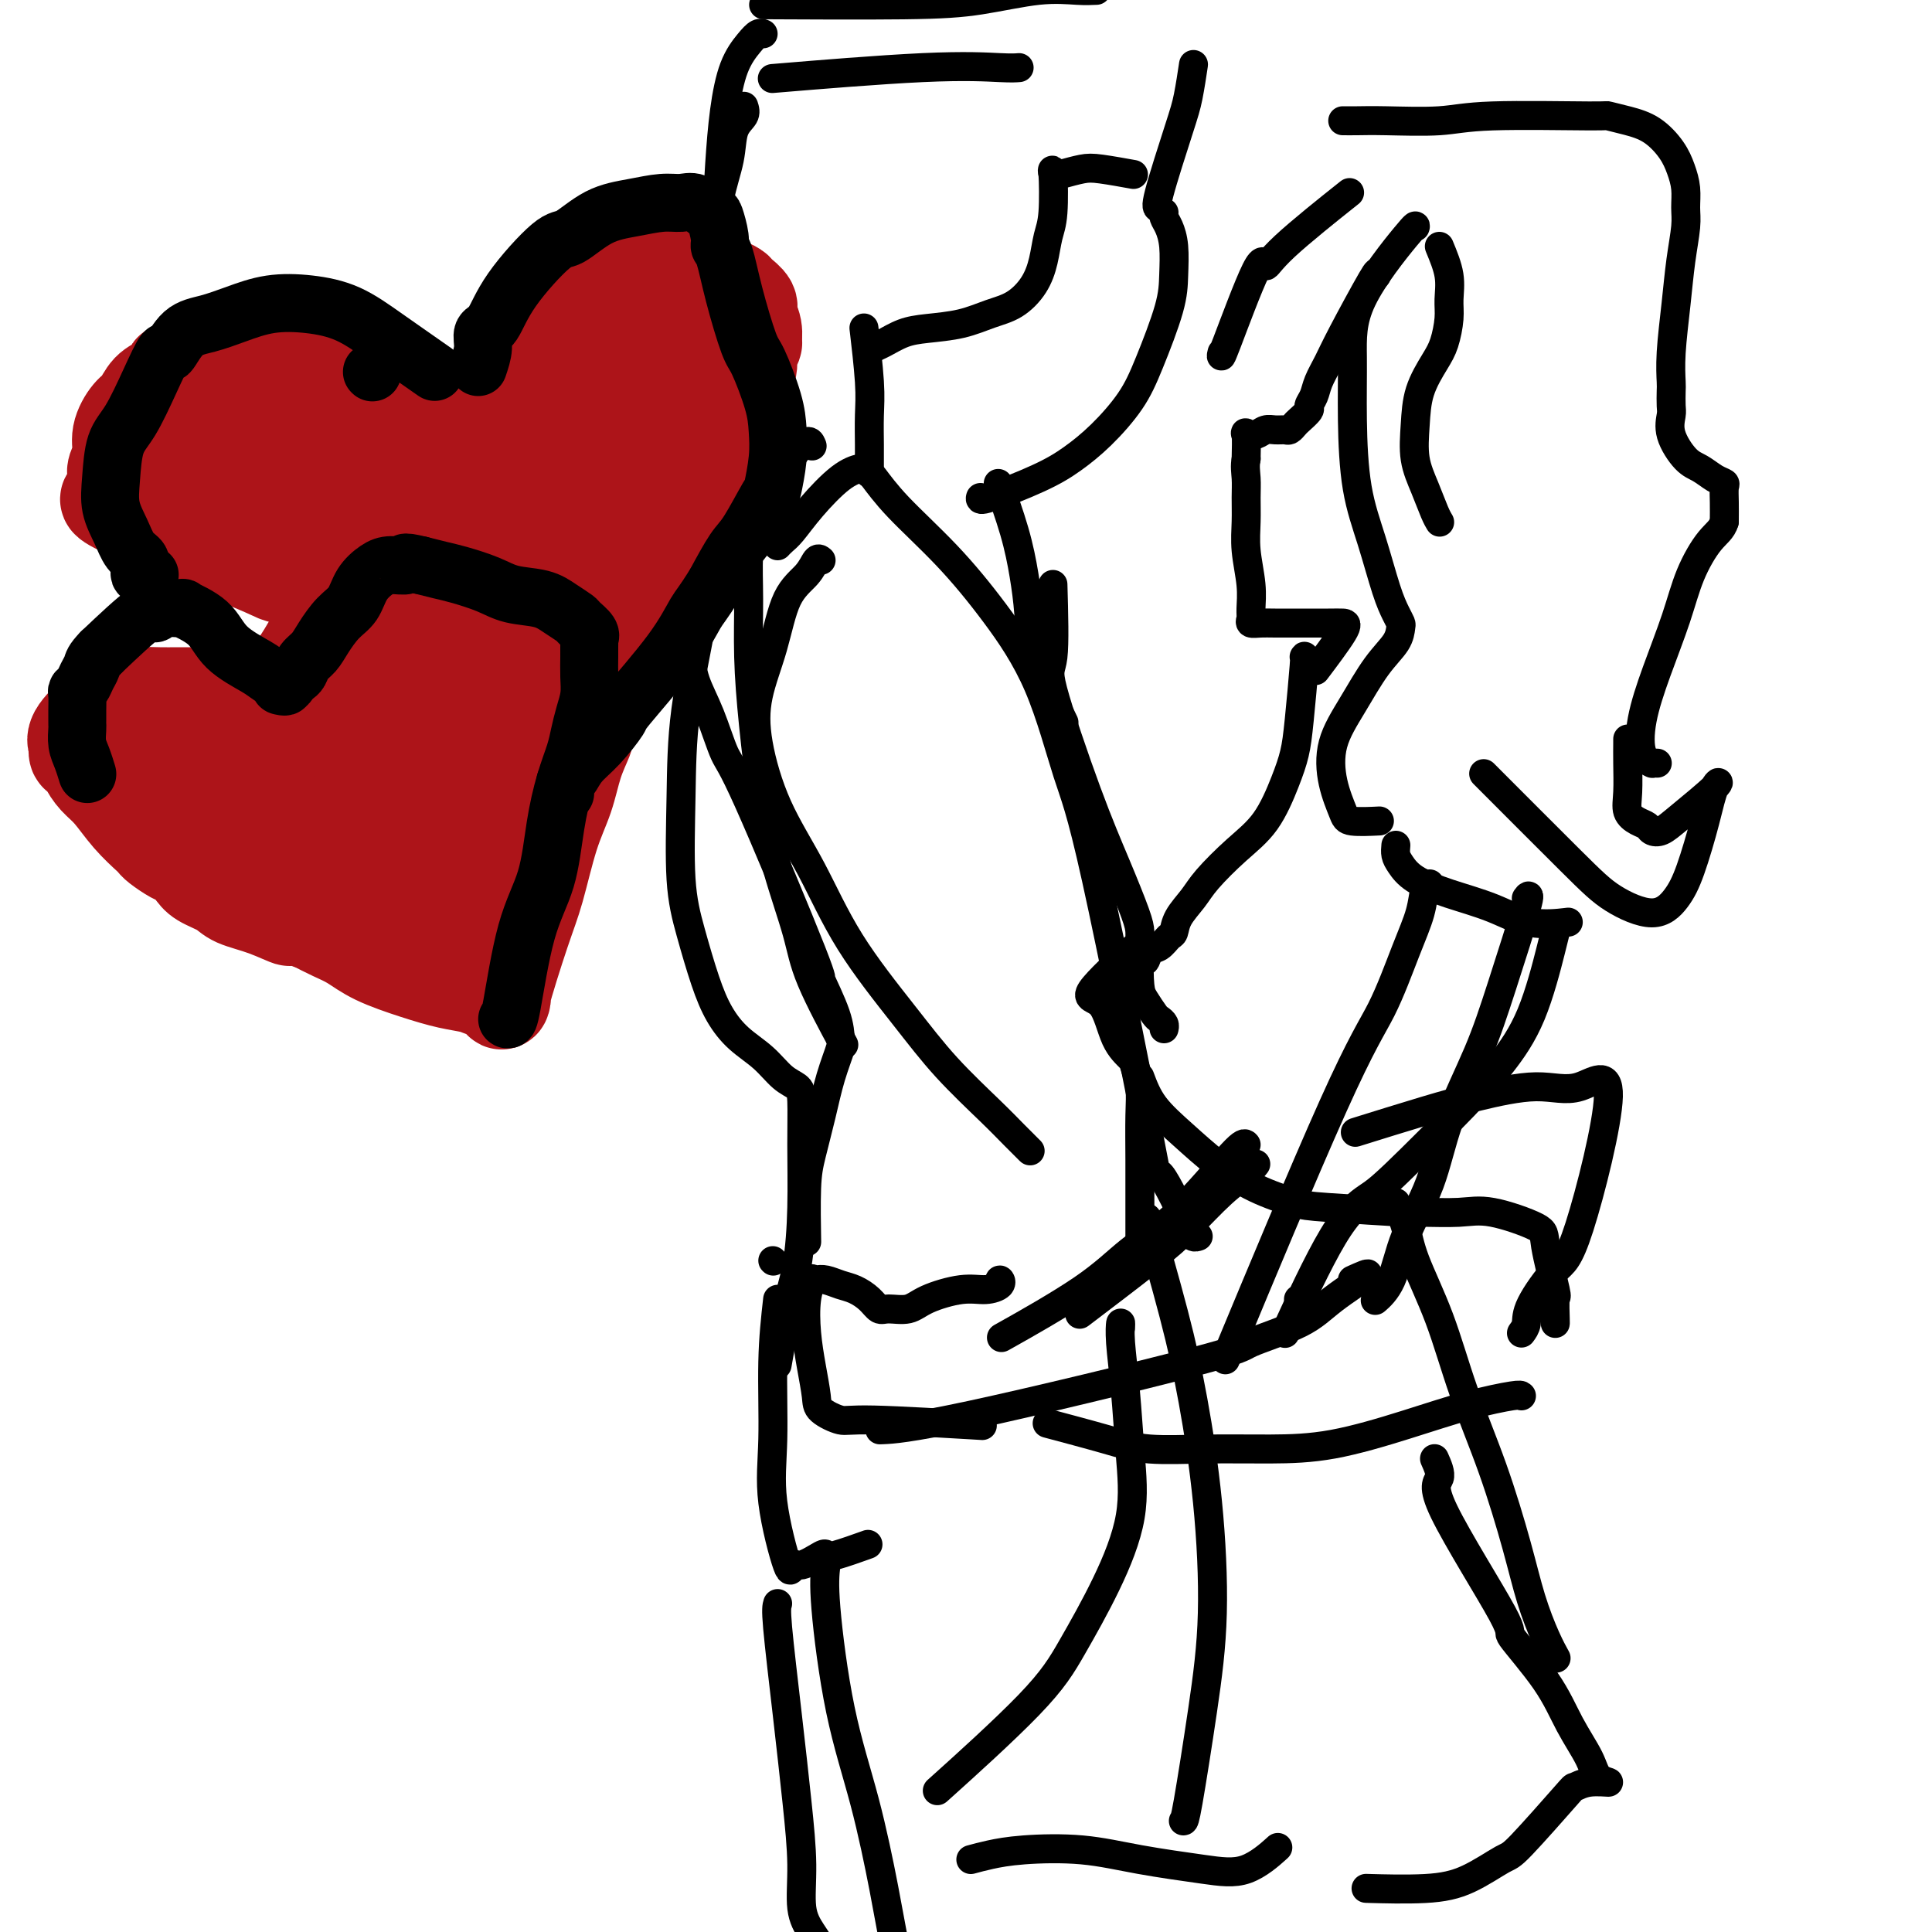 <svg viewBox='0 0 400 400' version='1.1' xmlns='http://www.w3.org/2000/svg' xmlns:xlink='http://www.w3.org/1999/xlink'><g fill='none' stroke='rgb(0,0,0)' stroke-width='6' stroke-linecap='round' stroke-linejoin='round'><path d='M285,57c0.181,-0.668 0.361,-1.336 -1,1c-1.361,2.336 -4.264,7.677 -6,11c-1.736,3.323 -2.306,4.630 -3,6c-0.694,1.370 -1.513,2.805 -2,4c-0.487,1.195 -0.641,2.151 -1,3c-0.359,0.849 -0.922,1.590 -1,2c-0.078,0.410 0.331,0.488 0,1c-0.331,0.512 -1.401,1.458 -2,2c-0.599,0.542 -0.727,0.680 -1,1c-0.273,0.320 -0.692,0.821 -1,1c-0.308,0.179 -0.507,0.035 -1,0c-0.493,-0.035 -1.281,0.040 -2,0c-0.719,-0.040 -1.369,-0.193 -2,0c-0.631,0.193 -1.241,0.732 -2,1c-0.759,0.268 -1.666,0.264 -2,0c-0.334,-0.264 -0.095,-0.790 0,0c0.095,0.790 0.048,2.895 0,5'/><path d='M258,95c-0.308,1.499 -0.079,2.745 0,4c0.079,1.255 0.007,2.518 0,4c-0.007,1.482 0.051,3.185 0,5c-0.051,1.815 -0.211,3.744 0,6c0.211,2.256 0.794,4.839 1,7c0.206,2.161 0.035,3.900 0,5c-0.035,1.100 0.067,1.563 0,2c-0.067,0.437 -0.303,0.849 0,1c0.303,0.151 1.145,0.040 2,0c0.855,-0.040 1.723,-0.010 3,0c1.277,0.010 2.965,0.001 5,0c2.035,-0.001 4.418,0.008 6,0c1.582,-0.008 2.362,-0.033 3,0c0.638,0.033 1.133,0.124 0,2c-1.133,1.876 -3.895,5.536 -5,7c-1.105,1.464 -0.552,0.732 0,0'/><path d='M293,47c0.114,-0.343 0.228,-0.686 -2,2c-2.228,2.686 -6.799,8.401 -9,13c-2.201,4.599 -2.034,8.081 -2,12c0.034,3.919 -0.065,8.275 0,13c0.065,4.725 0.294,9.819 1,14c0.706,4.181 1.888,7.447 3,11c1.112,3.553 2.154,7.391 3,10c0.846,2.609 1.498,3.990 2,5c0.502,1.010 0.855,1.650 1,2c0.145,0.350 0.080,0.411 0,1c-0.080,0.589 -0.177,1.706 -1,3c-0.823,1.294 -2.371,2.766 -4,5c-1.629,2.234 -3.338,5.229 -5,8c-1.662,2.771 -3.278,5.317 -4,8c-0.722,2.683 -0.550,5.504 0,8c0.550,2.496 1.477,4.669 2,6c0.523,1.331 0.641,1.820 2,2c1.359,0.180 3.960,0.051 5,0c1.040,-0.051 0.520,-0.026 0,0'/><path d='M253,73c-0.203,0.834 -0.406,1.668 1,-2c1.406,-3.668 4.421,-11.839 6,-15c1.579,-3.161 1.722,-1.311 2,-1c0.278,0.311 0.690,-0.916 4,-4c3.310,-3.084 9.517,-8.024 12,-10c2.483,-1.976 1.241,-0.988 0,0'/><path d='M278,25c0.875,0.008 1.749,0.016 3,0c1.251,-0.016 2.878,-0.058 6,0c3.122,0.058 7.737,0.214 11,0c3.263,-0.214 5.173,-0.799 11,-1c5.827,-0.201 15.571,-0.018 20,0c4.429,0.018 3.543,-0.131 4,0c0.457,0.131 2.256,0.540 4,1c1.744,0.460 3.434,0.969 5,2c1.566,1.031 3.009,2.584 4,4c0.991,1.416 1.530,2.697 2,4c0.470,1.303 0.869,2.630 1,4c0.131,1.370 -0.007,2.784 0,4c0.007,1.216 0.160,2.235 0,4c-0.160,1.765 -0.631,4.278 -1,7c-0.369,2.722 -0.635,5.654 -1,9c-0.365,3.346 -0.829,7.108 -1,10c-0.171,2.892 -0.048,4.915 0,6c0.048,1.085 0.022,1.233 0,2c-0.022,0.767 -0.039,2.155 0,3c0.039,0.845 0.135,1.147 0,2c-0.135,0.853 -0.502,2.256 0,4c0.502,1.744 1.872,3.828 3,5c1.128,1.172 2.015,1.433 3,2c0.985,0.567 2.068,1.442 3,2c0.932,0.558 1.714,0.799 2,1c0.286,0.201 0.077,0.362 0,1c-0.077,0.638 -0.022,1.754 0,3c0.022,1.246 0.011,2.623 0,4'/><path d='M357,108c-0.471,1.672 -1.650,2.353 -3,4c-1.350,1.647 -2.872,4.262 -4,7c-1.128,2.738 -1.864,5.599 -3,9c-1.136,3.401 -2.673,7.342 -4,11c-1.327,3.658 -2.443,7.033 -3,10c-0.557,2.967 -0.555,5.527 0,7c0.555,1.473 1.664,1.859 2,2c0.336,0.141 -0.102,0.038 0,0c0.102,-0.038 0.743,-0.011 1,0c0.257,0.011 0.128,0.005 0,0'/><path d='M337,153c0.003,0.123 0.007,0.246 0,1c-0.007,0.754 -0.023,2.138 0,4c0.023,1.862 0.085,4.201 0,6c-0.085,1.799 -0.319,3.058 0,4c0.319,0.942 1.190,1.567 2,2c0.810,0.433 1.560,0.673 2,1c0.440,0.327 0.571,0.742 1,1c0.429,0.258 1.157,0.360 2,0c0.843,-0.360 1.800,-1.182 4,-3c2.200,-1.818 5.643,-4.633 7,-6c1.357,-1.367 0.628,-1.285 0,0c-0.628,1.285 -1.157,3.773 -2,7c-0.843,3.227 -2.002,7.194 -3,10c-0.998,2.806 -1.836,4.451 -3,6c-1.164,1.549 -2.654,3.001 -5,3c-2.346,-0.001 -5.546,-1.454 -8,-3c-2.454,-1.546 -4.161,-3.186 -9,-8c-4.839,-4.814 -12.811,-12.804 -16,-16c-3.189,-3.196 -1.594,-1.598 0,0'/><path d='M289,175c-0.063,0.690 -0.126,1.380 0,2c0.126,0.620 0.442,1.168 1,2c0.558,0.832 1.359,1.946 3,3c1.641,1.054 4.122,2.048 7,3c2.878,0.952 6.153,1.864 9,3c2.847,1.136 5.267,2.498 8,3c2.733,0.502 5.781,0.143 7,0c1.219,-0.143 0.610,-0.072 0,0'/><path d='M270,136c0.093,-0.222 0.186,-0.444 0,2c-0.186,2.444 -0.652,7.555 -1,11c-0.348,3.445 -0.579,5.226 -1,7c-0.421,1.774 -1.032,3.541 -2,6c-0.968,2.459 -2.294,5.610 -4,8c-1.706,2.390 -3.791,4.021 -6,6c-2.209,1.979 -4.542,4.308 -6,6c-1.458,1.692 -2.043,2.748 -3,4c-0.957,1.252 -2.288,2.701 -3,4c-0.712,1.299 -0.807,2.448 -1,3c-0.193,0.552 -0.486,0.508 -1,1c-0.514,0.492 -1.248,1.522 -2,2c-0.752,0.478 -1.520,0.406 -2,1c-0.480,0.594 -0.672,1.854 -1,2c-0.328,0.146 -0.793,-0.823 -1,0c-0.207,0.823 -0.157,3.439 0,5c0.157,1.561 0.420,2.068 1,3c0.580,0.932 1.476,2.288 2,3c0.524,0.712 0.677,0.778 1,1c0.323,0.222 0.818,0.598 1,1c0.182,0.402 0.052,0.829 0,1c-0.052,0.171 -0.026,0.085 0,0'/><path d='M296,183c-0.370,0.018 -0.740,0.036 -1,1c-0.260,0.964 -0.409,2.873 -1,5c-0.591,2.127 -1.622,4.473 -3,8c-1.378,3.527 -3.101,8.234 -5,12c-1.899,3.766 -3.973,6.591 -10,20c-6.027,13.409 -16.008,37.403 -20,47c-3.992,9.597 -1.996,4.799 0,0'/><path d='M322,193c-0.114,0.477 -0.229,0.953 -1,4c-0.771,3.047 -2.199,8.663 -4,13c-1.801,4.337 -3.974,7.395 -6,10c-2.026,2.605 -3.903,4.757 -8,9c-4.097,4.243 -10.413,10.576 -14,14c-3.587,3.424 -4.446,3.938 -6,5c-1.554,1.062 -3.803,2.670 -7,8c-3.197,5.330 -7.342,14.380 -9,18c-1.658,3.620 -0.829,1.810 0,0'/><path d='M271,269c-0.833,0.000 -1.667,0.000 -2,0c-0.333,0.000 -0.167,0.000 0,0'/><path d='M260,241c-0.454,0.569 -0.909,1.138 -2,2c-1.091,0.862 -2.820,2.015 -5,4c-2.180,1.985 -4.811,4.800 -7,7c-2.189,2.200 -3.935,3.785 -8,7c-4.065,3.215 -10.447,8.062 -13,10c-2.553,1.938 -1.276,0.969 0,0'/><path d='M316,186c0.457,-0.633 0.914,-1.265 0,2c-0.914,3.265 -3.200,10.428 -5,16c-1.800,5.572 -3.114,9.554 -5,14c-1.886,4.446 -4.345,9.357 -6,14c-1.655,4.643 -2.506,9.020 -4,13c-1.494,3.980 -3.630,7.564 -5,11c-1.370,3.436 -1.976,6.725 -3,9c-1.024,2.275 -2.468,3.536 -3,4c-0.532,0.464 -0.152,0.133 0,0c0.152,-0.133 0.076,-0.066 0,0'/><path d='M289,249c0.740,1.590 1.481,3.179 2,5c0.519,1.821 0.817,3.873 2,7c1.183,3.127 3.250,7.330 5,12c1.750,4.670 3.182,9.806 5,15c1.818,5.194 4.022,10.447 6,16c1.978,5.553 3.732,11.408 5,16c1.268,4.592 2.051,7.922 3,11c0.949,3.078 2.063,5.906 3,8c0.937,2.094 1.696,3.456 2,4c0.304,0.544 0.152,0.272 0,0'/><path d='M297,302c0.670,1.510 1.340,3.019 1,4c-0.340,0.981 -1.691,1.432 1,7c2.691,5.568 9.425,16.253 12,21c2.575,4.747 0.992,3.555 2,5c1.008,1.445 4.606,5.526 7,9c2.394,3.474 3.582,6.341 5,9c1.418,2.659 3.066,5.109 4,7c0.934,1.891 1.155,3.223 2,4c0.845,0.777 2.314,1.000 2,1c-0.314,-0.000 -2.412,-0.224 -4,0c-1.588,0.224 -2.666,0.896 -3,1c-0.334,0.104 0.077,-0.361 -2,2c-2.077,2.361 -6.642,7.547 -9,10c-2.358,2.453 -2.507,2.174 -4,3c-1.493,0.826 -4.328,2.757 -7,4c-2.672,1.243 -5.181,1.796 -9,2c-3.819,0.204 -8.948,0.058 -11,0c-2.052,-0.058 -1.026,-0.029 0,0'/><path d='M245,377c0.147,0.003 0.294,0.006 1,-4c0.706,-4.006 1.973,-12.023 3,-19c1.027,-6.977 1.816,-12.916 2,-20c0.184,-7.084 -0.235,-15.313 -1,-23c-0.765,-7.688 -1.875,-14.834 -3,-21c-1.125,-6.166 -2.264,-11.352 -4,-18c-1.736,-6.648 -4.067,-14.756 -5,-18c-0.933,-3.244 -0.466,-1.622 0,0'/><path d='M232,275c0.024,-0.656 0.048,-1.312 0,-1c-0.048,0.312 -0.170,1.592 0,4c0.170,2.408 0.630,5.943 1,10c0.370,4.057 0.650,8.636 1,13c0.350,4.364 0.770,8.514 0,13c-0.770,4.486 -2.731,9.310 -5,14c-2.269,4.690 -4.845,9.247 -7,13c-2.155,3.753 -3.888,6.703 -9,12c-5.112,5.297 -13.603,12.942 -17,16c-3.397,3.058 -1.698,1.529 0,0'/><path d='M201,385c1.188,-0.322 2.377,-0.644 4,-1c1.623,-0.356 3.681,-0.747 7,-1c3.319,-0.253 7.899,-0.370 12,0c4.101,0.370 7.723,1.226 12,2c4.277,0.774 9.208,1.465 13,2c3.792,0.535 6.444,0.913 9,0c2.556,-0.913 5.016,-3.118 6,-4c0.984,-0.882 0.492,-0.441 0,0'/><path d='M258,237c-0.276,-0.317 -0.553,-0.633 -3,2c-2.447,2.633 -7.065,8.217 -11,12c-3.935,3.783 -7.189,5.767 -10,8c-2.811,2.233 -5.180,4.717 -10,8c-4.820,3.283 -12.091,7.367 -15,9c-2.909,1.633 -1.454,0.817 0,0'/><path d='M280,265c1.927,-0.867 3.855,-1.734 3,-1c-0.855,0.734 -4.492,3.069 -7,5c-2.508,1.931 -3.885,3.460 -7,5c-3.115,1.540 -7.967,3.092 -10,4c-2.033,0.908 -1.246,1.171 -12,4c-10.754,2.829 -33.049,8.223 -46,11c-12.951,2.777 -16.557,2.936 -18,3c-1.443,0.064 -0.721,0.032 0,0'/><path d='M207,266c-0.064,-0.502 -0.128,-1.005 0,-1c0.128,0.005 0.447,0.517 0,1c-0.447,0.483 -1.660,0.938 -3,1c-1.340,0.062 -2.806,-0.269 -5,0c-2.194,0.269 -5.115,1.138 -7,2c-1.885,0.862 -2.735,1.716 -4,2c-1.265,0.284 -2.947,-0.004 -4,0c-1.053,0.004 -1.479,0.299 -2,0c-0.521,-0.299 -1.137,-1.190 -2,-2c-0.863,-0.810 -1.972,-1.537 -3,-2c-1.028,-0.463 -1.973,-0.663 -3,-1c-1.027,-0.337 -2.135,-0.813 -3,-1c-0.865,-0.187 -1.486,-0.086 -2,0c-0.514,0.086 -0.919,0.156 -1,0c-0.081,-0.156 0.164,-0.537 0,0c-0.164,0.537 -0.737,1.992 -1,4c-0.263,2.008 -0.215,4.570 0,7c0.215,2.430 0.596,4.727 1,7c0.404,2.273 0.830,4.522 1,6c0.170,1.478 0.084,2.186 1,3c0.916,0.814 2.833,1.734 4,2c1.167,0.266 1.583,-0.121 7,0c5.417,0.121 15.833,0.749 20,1c4.167,0.251 2.083,0.126 0,0'/><path d='M218,121c0.172,6.082 0.343,12.164 0,15c-0.343,2.836 -1.202,2.426 0,7c1.202,4.574 4.465,14.133 7,21c2.535,6.867 4.340,11.041 6,15c1.660,3.959 3.173,7.702 4,10c0.827,2.298 0.966,3.149 1,4c0.034,0.851 -0.039,1.701 0,2c0.039,0.299 0.189,0.048 -2,2c-2.189,1.952 -6.717,6.107 -8,8c-1.283,1.893 0.679,1.523 2,3c1.321,1.477 2.000,4.800 3,7c1.000,2.200 2.320,3.278 3,4c0.680,0.722 0.718,1.090 1,2c0.282,0.910 0.808,2.364 1,4c0.192,1.636 0.052,3.454 0,6c-0.052,2.546 -0.014,5.821 0,9c0.014,3.179 0.004,6.264 0,9c-0.004,2.736 -0.001,5.125 0,7c0.001,1.875 0.000,3.236 0,4c-0.000,0.764 -0.000,0.933 0,1c0.000,0.067 0.000,0.034 0,0'/><path d='M179,97c-0.123,-0.081 -0.246,-0.163 -1,0c-0.754,0.163 -2.139,0.569 -4,2c-1.861,1.431 -4.198,3.886 -6,6c-1.802,2.114 -3.071,3.886 -4,5c-0.929,1.114 -1.519,1.569 -2,2c-0.481,0.431 -0.852,0.837 -1,1c-0.148,0.163 -0.074,0.081 0,0'/><path d='M157,105c-0.308,1.210 -0.616,2.419 -1,4c-0.384,1.581 -0.843,3.533 -1,6c-0.157,2.467 -0.010,5.448 0,9c0.010,3.552 -0.117,7.676 0,12c0.117,4.324 0.478,8.847 1,14c0.522,5.153 1.206,10.934 2,16c0.794,5.066 1.699,9.415 3,14c1.301,4.585 2.998,9.404 4,13c1.002,3.596 1.308,5.968 3,10c1.692,4.032 4.769,9.723 6,12c1.231,2.277 0.615,1.138 0,0'/><path d='M143,135c-0.043,0.008 -0.086,0.016 0,1c0.086,0.984 0.302,2.943 1,5c0.698,2.057 1.879,4.212 3,7c1.121,2.788 2.181,6.208 3,8c0.819,1.792 1.396,1.955 5,10c3.604,8.045 10.235,23.973 13,31c2.765,7.027 1.663,5.153 2,6c0.337,0.847 2.113,4.414 3,7c0.887,2.586 0.886,4.189 1,5c0.114,0.811 0.342,0.829 0,2c-0.342,1.171 -1.254,3.496 -2,6c-0.746,2.504 -1.324,5.188 -2,8c-0.676,2.812 -1.449,5.754 -2,8c-0.551,2.246 -0.879,3.797 -1,7c-0.121,3.203 -0.035,8.058 0,10c0.035,1.942 0.017,0.971 0,0'/><path d='M168,92c0.129,0.300 0.259,0.599 0,0c-0.259,-0.599 -0.906,-2.098 -5,4c-4.094,6.098 -11.634,19.793 -15,26c-3.366,6.207 -2.557,4.924 -3,8c-0.443,3.076 -2.138,10.509 -3,17c-0.862,6.491 -0.892,12.041 -1,18c-0.108,5.959 -0.295,12.327 0,17c0.295,4.673 1.072,7.652 2,11c0.928,3.348 2.009,7.064 3,10c0.991,2.936 1.894,5.090 3,7c1.106,1.910 2.416,3.574 4,5c1.584,1.426 3.444,2.612 5,4c1.556,1.388 2.810,2.978 4,4c1.190,1.022 2.317,1.478 3,2c0.683,0.522 0.922,1.111 1,3c0.078,1.889 -0.006,5.079 0,9c0.006,3.921 0.103,8.572 0,13c-0.103,4.428 -0.406,8.634 -1,12c-0.594,3.366 -1.479,5.892 -2,8c-0.521,2.108 -0.679,3.798 -1,6c-0.321,2.202 -0.806,4.915 -1,6c-0.194,1.085 -0.097,0.543 0,0'/><path d='M160,261c0.000,0.000 0.100,0.100 0.1,0.1'/><path d='M161,269c-0.445,3.971 -0.891,7.942 -1,13c-0.109,5.058 0.118,11.203 0,16c-0.118,4.797 -0.582,8.245 0,13c0.582,4.755 2.208,10.819 3,13c0.792,2.181 0.750,0.481 1,0c0.250,-0.481 0.793,0.256 2,0c1.207,-0.256 3.078,-1.505 4,-2c0.922,-0.495 0.897,-0.236 1,0c0.103,0.236 0.335,0.448 2,0c1.665,-0.448 4.761,-1.557 6,-2c1.239,-0.443 0.619,-0.222 0,0'/><path d='M170,116c-0.299,-0.252 -0.599,-0.504 -1,0c-0.401,0.504 -0.905,1.762 -2,3c-1.095,1.238 -2.781,2.454 -4,5c-1.219,2.546 -1.970,6.421 -3,10c-1.030,3.579 -2.340,6.862 -3,10c-0.660,3.138 -0.672,6.131 0,10c0.672,3.869 2.027,8.614 4,13c1.973,4.386 4.565,8.413 7,13c2.435,4.587 4.713,9.735 8,15c3.287,5.265 7.582,10.648 11,15c3.418,4.352 5.960,7.675 9,11c3.040,3.325 6.578,6.654 9,9c2.422,2.346 3.729,3.708 5,5c1.271,1.292 2.506,2.512 3,3c0.494,0.488 0.247,0.244 0,0'/><path d='M180,98c0.095,-0.028 0.190,-0.055 1,1c0.810,1.055 2.334,3.193 5,6c2.666,2.807 6.474,6.283 10,10c3.526,3.717 6.772,7.673 10,12c3.228,4.327 6.440,9.024 9,15c2.560,5.976 4.468,13.232 6,18c1.532,4.768 2.686,7.047 6,22c3.314,14.953 8.787,42.581 11,54c2.213,11.419 1.167,6.629 2,7c0.833,0.371 3.544,5.903 5,9c1.456,3.097 1.658,3.758 2,4c0.342,0.242 0.823,0.065 1,0c0.177,-0.065 0.051,-0.019 0,0c-0.051,0.019 -0.025,0.009 0,0'/><path d='M236,223c0.752,2.004 1.503,4.008 3,6c1.497,1.992 3.739,3.972 6,6c2.261,2.028 4.541,4.102 7,6c2.459,1.898 5.098,3.619 8,5c2.902,1.381 6.067,2.423 8,3c1.933,0.577 2.633,0.688 7,1c4.367,0.312 12.400,0.825 16,1c3.600,0.175 2.766,0.011 4,0c1.234,-0.011 4.534,0.131 7,0c2.466,-0.131 4.097,-0.536 7,0c2.903,0.536 7.079,2.014 9,3c1.921,0.986 1.586,1.480 2,4c0.414,2.520 1.575,7.068 2,9c0.425,1.932 0.114,1.250 0,2c-0.114,0.750 -0.031,2.933 0,4c0.031,1.067 0.009,1.019 0,1c-0.009,-0.019 -0.004,-0.010 0,0'/><path d='M315,289c-0.121,-0.135 -0.242,-0.271 -2,0c-1.758,0.271 -5.153,0.948 -9,2c-3.847,1.052 -8.144,2.479 -13,4c-4.856,1.521 -10.269,3.135 -15,4c-4.731,0.865 -8.779,0.981 -13,1c-4.221,0.019 -8.614,-0.058 -13,0c-4.386,0.058 -8.763,0.253 -12,0c-3.237,-0.253 -5.333,-0.953 -9,-2c-3.667,-1.047 -8.905,-2.442 -11,-3c-2.095,-0.558 -1.048,-0.279 0,0'/><path d='M315,276c0.436,-0.589 0.872,-1.179 1,-2c0.128,-0.821 -0.052,-1.875 1,-4c1.052,-2.125 3.337,-5.321 5,-7c1.663,-1.679 2.703,-1.842 5,-9c2.297,-7.158 5.852,-21.312 6,-27c0.148,-5.688 -3.111,-2.911 -6,-2c-2.889,0.911 -5.407,-0.046 -9,0c-3.593,0.046 -8.262,1.095 -12,2c-3.738,0.905 -6.545,1.667 -11,3c-4.455,1.333 -10.559,3.238 -13,4c-2.441,0.762 -1.221,0.381 0,0'/><path d='M220,149c0.255,0.527 0.511,1.053 0,0c-0.511,-1.053 -1.788,-3.687 -3,-6c-1.212,-2.313 -2.360,-4.306 -3,-7c-0.640,-2.694 -0.771,-6.089 -1,-9c-0.229,-2.911 -0.556,-5.337 -1,-8c-0.444,-2.663 -1.004,-5.563 -2,-9c-0.996,-3.437 -2.427,-7.411 -3,-9c-0.573,-1.589 -0.286,-0.795 0,0'/><path d='M203,103c-0.112,0.360 -0.224,0.720 2,0c2.224,-0.720 6.786,-2.521 10,-4c3.214,-1.479 5.082,-2.635 7,-4c1.918,-1.365 3.887,-2.940 6,-5c2.113,-2.060 4.371,-4.606 6,-7c1.629,-2.394 2.630,-4.637 4,-8c1.370,-3.363 3.109,-7.846 4,-11c0.891,-3.154 0.932,-4.978 1,-7c0.068,-2.022 0.162,-4.240 0,-6c-0.162,-1.760 -0.579,-3.060 -1,-4c-0.421,-0.940 -0.845,-1.520 -1,-2c-0.155,-0.480 -0.042,-0.860 0,-1c0.042,-0.140 0.012,-0.040 0,0c-0.012,0.040 -0.006,0.020 0,0'/><path d='M180,98c0.001,-0.248 0.001,-0.496 0,-1c-0.001,-0.504 -0.004,-1.265 0,-2c0.004,-0.735 0.015,-1.446 0,-3c-0.015,-1.554 -0.056,-3.953 0,-6c0.056,-2.047 0.207,-3.744 0,-7c-0.207,-3.256 -0.774,-8.073 -1,-10c-0.226,-1.927 -0.113,-0.963 0,0'/><path d='M180,73c0.289,-0.363 0.579,-0.726 1,-1c0.421,-0.274 0.975,-0.458 2,-1c1.025,-0.542 2.521,-1.442 4,-2c1.479,-0.558 2.942,-0.774 5,-1c2.058,-0.226 4.712,-0.464 7,-1c2.288,-0.536 4.209,-1.371 6,-2c1.791,-0.629 3.450,-1.051 5,-2c1.550,-0.949 2.990,-2.424 4,-4c1.010,-1.576 1.590,-3.252 2,-5c0.410,-1.748 0.650,-3.567 1,-5c0.350,-1.433 0.810,-2.478 1,-5c0.190,-2.522 0.109,-6.519 0,-8c-0.109,-1.481 -0.245,-0.446 0,0c0.245,0.446 0.872,0.302 2,0c1.128,-0.302 2.756,-0.761 4,-1c1.244,-0.239 2.104,-0.257 4,0c1.896,0.257 4.827,0.788 6,1c1.173,0.212 0.586,0.106 0,0'/><path d='M240,43c-0.400,0.040 -0.801,0.080 0,-3c0.801,-3.080 2.802,-9.279 4,-13c1.198,-3.721 1.592,-4.963 2,-7c0.408,-2.037 0.831,-4.868 1,-6c0.169,-1.132 0.085,-0.566 0,0'/><path d='M227,-2c-1.074,0.053 -2.149,0.105 -4,0c-1.851,-0.105 -4.479,-0.368 -8,0c-3.521,0.368 -7.933,1.367 -12,2c-4.067,0.633 -7.787,0.901 -16,1c-8.213,0.099 -20.918,0.028 -26,0c-5.082,-0.028 -2.541,-0.014 0,0'/><path d='M154,22c0.211,0.639 0.422,1.277 0,2c-0.422,0.723 -1.475,1.530 -2,3c-0.525,1.470 -0.520,3.604 -1,6c-0.480,2.396 -1.445,5.054 -2,8c-0.555,2.946 -0.700,6.180 -1,8c-0.300,1.820 -0.756,2.228 0,8c0.756,5.772 2.725,16.910 4,22c1.275,5.090 1.858,4.133 3,4c1.142,-0.133 2.844,0.557 4,1c1.156,0.443 1.765,0.640 2,1c0.235,0.360 0.094,0.885 0,0c-0.094,-0.885 -0.141,-3.180 -1,-6c-0.859,-2.820 -2.529,-6.165 -4,-10c-1.471,-3.835 -2.743,-8.160 -4,-12c-1.257,-3.840 -2.499,-7.196 -3,-11c-0.501,-3.804 -0.261,-8.056 0,-12c0.261,-3.944 0.543,-7.579 1,-11c0.457,-3.421 1.089,-6.630 2,-9c0.911,-2.370 2.100,-3.903 3,-5c0.900,-1.097 1.512,-1.757 2,-2c0.488,-0.243 0.854,-0.069 1,0c0.146,0.069 0.073,0.035 0,0'/><path d='M211,14c-0.714,0.060 -1.429,0.119 -4,0c-2.571,-0.119 -7.000,-0.417 -16,0c-9.000,0.417 -22.571,1.548 -28,2c-5.429,0.452 -2.714,0.226 0,0'/></g>
<g fill='none' stroke='rgb(173,20,25)' stroke-width='6' stroke-linecap='round' stroke-linejoin='round'><path d='M144,90c-2.551,4.319 -5.103,8.637 -7,13c-1.897,4.363 -3.140,8.769 -5,13c-1.860,4.231 -4.337,8.286 -6,12c-1.663,3.714 -2.511,7.087 -3,10c-0.489,2.913 -0.618,5.368 -1,7c-0.382,1.632 -1.015,2.443 -1,3c0.015,0.557 0.679,0.859 0,1c-0.679,0.141 -2.701,0.120 -4,0c-1.299,-0.120 -1.873,-0.340 -3,-1c-1.127,-0.660 -2.805,-1.761 -5,-3c-2.195,-1.239 -4.906,-2.618 -8,-4c-3.094,-1.382 -6.572,-2.768 -10,-4c-3.428,-1.232 -6.805,-2.310 -10,-3c-3.195,-0.690 -6.206,-0.994 -9,-2c-2.794,-1.006 -5.370,-2.716 -8,-4c-2.630,-1.284 -5.315,-2.142 -8,-3'/><path d='M56,125c-11.726,-4.079 -8.539,-2.776 -9,-3c-0.461,-0.224 -4.568,-1.976 -7,-3c-2.432,-1.024 -3.188,-1.320 -4,-2c-0.812,-0.680 -1.681,-1.745 -2,-3c-0.319,-1.255 -0.087,-2.702 0,-4c0.087,-1.298 0.028,-2.449 0,-4c-0.028,-1.551 -0.024,-3.502 0,-5c0.024,-1.498 0.070,-2.544 0,-4c-0.070,-1.456 -0.255,-3.324 0,-5c0.255,-1.676 0.949,-3.161 2,-5c1.051,-1.839 2.457,-4.033 4,-6c1.543,-1.967 3.222,-3.708 5,-5c1.778,-1.292 3.654,-2.137 5,-3c1.346,-0.863 2.162,-1.746 3,-2c0.838,-0.254 1.699,0.121 3,0c1.301,-0.121 3.042,-0.736 4,-1c0.958,-0.264 1.132,-0.176 4,0c2.868,0.176 8.431,0.439 11,1c2.569,0.561 2.144,1.420 2,2c-0.144,0.580 -0.008,0.879 1,2c1.008,1.121 2.887,3.062 4,4c1.113,0.938 1.458,0.872 2,2c0.542,1.128 1.281,3.452 2,5c0.719,1.548 1.420,2.322 2,3c0.580,0.678 1.041,1.259 1,2c-0.041,0.741 -0.583,1.640 0,1c0.583,-0.640 2.292,-2.820 4,-5'/><path d='M93,87c1.467,-1.971 3.136,-4.398 5,-6c1.864,-1.602 3.923,-2.379 6,-4c2.077,-1.621 4.173,-4.086 6,-6c1.827,-1.914 3.384,-3.277 5,-5c1.616,-1.723 3.292,-3.806 5,-5c1.708,-1.194 3.448,-1.497 5,-2c1.552,-0.503 2.915,-1.204 5,-2c2.085,-0.796 4.891,-1.685 7,-2c2.109,-0.315 3.520,-0.054 5,0c1.480,0.054 3.027,-0.098 4,0c0.973,0.098 1.370,0.445 2,1c0.630,0.555 1.492,1.319 2,2c0.508,0.681 0.664,1.279 1,2c0.336,0.721 0.854,1.566 1,3c0.146,1.434 -0.079,3.456 0,6c0.079,2.544 0.462,5.611 0,9c-0.462,3.389 -1.770,7.102 -3,10c-1.230,2.898 -2.381,4.983 -3,7c-0.619,2.017 -0.705,3.966 -1,6c-0.295,2.034 -0.799,4.153 -1,5c-0.201,0.847 -0.101,0.424 0,0'/><path d='M94,161c0.347,-2.491 0.694,-4.981 0,1c-0.694,5.981 -2.429,20.435 -3,26c-0.571,5.565 0.022,2.242 0,1c-0.022,-1.242 -0.659,-0.403 -1,0c-0.341,0.403 -0.386,0.370 -1,0c-0.614,-0.370 -1.796,-1.076 -5,-4c-3.204,-2.924 -8.431,-8.065 -11,-10c-2.569,-1.935 -2.481,-0.663 -5,-1c-2.519,-0.337 -7.645,-2.284 -10,-3c-2.355,-0.716 -1.940,-0.202 -2,0c-0.060,0.202 -0.595,0.093 -1,0c-0.405,-0.093 -0.682,-0.170 -1,0c-0.318,0.170 -0.679,0.586 0,-1c0.679,-1.586 2.397,-5.175 3,-7c0.603,-1.825 0.091,-1.887 1,-3c0.909,-1.113 3.237,-3.277 5,-5c1.763,-1.723 2.960,-3.006 4,-4c1.040,-0.994 1.924,-1.699 3,-2c1.076,-0.301 2.344,-0.200 3,0c0.656,0.200 0.702,0.497 1,1c0.298,0.503 0.850,1.212 1,2c0.150,0.788 -0.100,1.654 0,1c0.100,-0.654 0.550,-2.827 1,-5'/><path d='M76,148c0.517,-1.407 1.308,-2.925 2,-4c0.692,-1.075 1.285,-1.709 2,-2c0.715,-0.291 1.551,-0.241 2,0c0.449,0.241 0.512,0.673 1,1c0.488,0.327 1.401,0.550 2,3c0.599,2.450 0.886,7.129 1,9c0.114,1.871 0.057,0.936 0,0'/></g>
<g fill='none' stroke='rgb(0,0,0)' stroke-width='6' stroke-linecap='round' stroke-linejoin='round'><path d='M171,324c-0.216,1.879 -0.433,3.758 0,9c0.433,5.242 1.514,13.846 3,21c1.486,7.154 3.376,12.859 5,19c1.624,6.141 2.982,12.718 4,18c1.018,5.282 1.697,9.268 3,16c1.303,6.732 3.229,16.209 4,20c0.771,3.791 0.385,1.895 0,0'/><path d='M161,332c-0.175,0.532 -0.350,1.065 0,5c0.350,3.935 1.224,11.273 2,18c0.776,6.727 1.455,12.843 2,18c0.545,5.157 0.955,9.354 1,13c0.045,3.646 -0.277,6.740 0,9c0.277,2.260 1.151,3.685 2,5c0.849,1.315 1.671,2.518 2,3c0.329,0.482 0.164,0.241 0,0'/><path d='M298,51c0.851,2.056 1.701,4.113 2,6c0.299,1.887 0.045,3.605 0,5c-0.045,1.395 0.118,2.468 0,4c-0.118,1.532 -0.516,3.525 -1,5c-0.484,1.475 -1.052,2.434 -2,4c-0.948,1.566 -2.276,3.739 -3,6c-0.724,2.261 -0.845,4.610 -1,7c-0.155,2.390 -0.343,4.823 0,7c0.343,2.177 1.216,4.099 2,6c0.784,1.901 1.480,3.781 2,5c0.520,1.219 0.863,1.777 1,2c0.137,0.223 0.069,0.112 0,0'/><path d='M91,186c0.054,-0.356 0.109,-0.712 0,-1c-0.109,-0.288 -0.380,-0.507 0,-1c0.380,-0.493 1.412,-1.261 2,-3c0.588,-1.739 0.732,-4.450 1,-7c0.268,-2.550 0.659,-4.940 1,-8c0.341,-3.060 0.630,-6.792 1,-10c0.370,-3.208 0.820,-5.894 1,-8c0.180,-2.106 0.090,-3.633 0,-5c-0.090,-1.367 -0.178,-2.574 0,-3c0.178,-0.426 0.624,-0.071 0,0c-0.624,0.071 -2.318,-0.141 -4,0c-1.682,0.141 -3.353,0.634 -4,1c-0.647,0.366 -0.271,0.604 -1,1c-0.729,0.396 -2.563,0.949 -4,2c-1.437,1.051 -2.475,2.599 -4,4c-1.525,1.401 -3.535,2.654 -5,4c-1.465,1.346 -2.384,2.783 -3,4c-0.616,1.217 -0.928,2.213 -1,3c-0.072,0.787 0.096,1.366 0,2c-0.096,0.634 -0.456,1.324 -1,1c-0.544,-0.324 -1.272,-1.662 -2,-3'/></g>
<g fill='none' stroke='rgb(173,20,25)' stroke-width='20' stroke-linecap='round' stroke-linejoin='round'><path d='M97,189c0.445,-1.879 0.890,-3.759 1,-6c0.110,-2.241 -0.114,-4.844 0,-7c0.114,-2.156 0.567,-3.864 1,-6c0.433,-2.136 0.847,-4.700 1,-7c0.153,-2.300 0.044,-4.337 0,-7c-0.044,-2.663 -0.023,-5.951 0,-9c0.023,-3.049 0.049,-5.859 0,-8c-0.049,-2.141 -0.174,-3.613 0,-5c0.174,-1.387 0.647,-2.687 0,-3c-0.647,-0.313 -2.413,0.363 -4,1c-1.587,0.637 -2.993,1.236 -4,2c-1.007,0.764 -1.613,1.695 -2,2c-0.387,0.305 -0.555,-0.015 -1,0c-0.445,0.015 -1.168,0.366 -2,1c-0.832,0.634 -1.771,1.551 -3,3c-1.229,1.449 -2.746,3.430 -4,5c-1.254,1.570 -2.245,2.730 -3,4c-0.755,1.270 -1.275,2.652 -2,4c-0.725,1.348 -1.655,2.664 -2,3c-0.345,0.336 -0.103,-0.308 0,0c0.103,0.308 0.069,1.567 0,2c-0.069,0.433 -0.172,0.040 0,0c0.172,-0.040 0.621,0.274 0,0c-0.621,-0.274 -2.310,-1.137 -4,-2'/><path d='M69,156c-2.144,-0.483 -5.503,-1.689 -7,-2c-1.497,-0.311 -1.132,0.273 -2,0c-0.868,-0.273 -2.970,-1.402 -5,-2c-2.030,-0.598 -3.988,-0.666 -6,-1c-2.012,-0.334 -4.077,-0.934 -7,0c-2.923,0.934 -6.703,3.402 -8,5c-1.297,1.598 -0.112,2.326 -1,2c-0.888,-0.326 -3.849,-1.705 0,2c3.849,3.705 14.507,12.495 21,16c6.493,3.505 8.822,1.724 12,2c3.178,0.276 7.205,2.610 10,4c2.795,1.390 4.357,1.837 6,2c1.643,0.163 3.365,0.044 4,0c0.635,-0.044 0.181,-0.013 0,0c-0.181,0.013 -0.091,0.006 0,0'/><path d='M91,180c-0.001,-1.675 -0.002,-3.350 0,-5c0.002,-1.650 0.006,-3.276 0,-6c-0.006,-2.724 -0.021,-6.546 0,-9c0.021,-2.454 0.080,-3.541 0,-5c-0.080,-1.459 -0.299,-3.292 -1,-3c-0.701,0.292 -1.886,2.708 -3,5c-1.114,2.292 -2.158,4.459 -3,7c-0.842,2.541 -1.483,5.456 -2,7c-0.517,1.544 -0.909,1.717 -1,2c-0.091,0.283 0.119,0.676 0,1c-0.119,0.324 -0.567,0.581 -1,0c-0.433,-0.581 -0.851,-1.998 -2,-3c-1.149,-1.002 -3.029,-1.589 -3,-2c0.029,-0.411 1.967,-0.646 -2,-1c-3.967,-0.354 -13.837,-0.826 -18,-1c-4.163,-0.174 -2.618,-0.050 -2,0c0.618,0.050 0.309,0.025 0,0'/><path d='M115,146c-0.583,0.477 -1.167,0.954 0,-1c1.167,-1.954 4.084,-6.338 6,-10c1.916,-3.662 2.829,-6.600 4,-10c1.171,-3.400 2.599,-7.261 4,-11c1.401,-3.739 2.775,-7.356 4,-11c1.225,-3.644 2.300,-7.314 3,-10c0.700,-2.686 1.024,-4.388 2,-6c0.976,-1.612 2.605,-3.135 3,-4c0.395,-0.865 -0.444,-1.072 0,-2c0.444,-0.928 2.171,-2.578 3,-4c0.829,-1.422 0.760,-2.615 1,-4c0.240,-1.385 0.788,-2.963 1,-4c0.212,-1.037 0.086,-1.532 0,-2c-0.086,-0.468 -0.134,-0.910 0,-1c0.134,-0.090 0.448,0.172 0,0c-0.448,-0.172 -1.659,-0.777 -3,-1c-1.341,-0.223 -2.812,-0.064 -4,0c-1.188,0.064 -2.094,0.032 -3,0'/><path d='M136,65c-2.970,0.847 -5.397,3.465 -7,5c-1.603,1.535 -2.384,1.987 -4,3c-1.616,1.013 -4.068,2.588 -6,4c-1.932,1.412 -3.343,2.661 -5,4c-1.657,1.339 -3.558,2.767 -5,4c-1.442,1.233 -2.424,2.272 -3,3c-0.576,0.728 -0.747,1.147 -1,2c-0.253,0.853 -0.588,2.141 -1,3c-0.412,0.859 -0.900,1.289 -1,2c-0.100,0.711 0.187,1.703 0,2c-0.187,0.297 -0.849,-0.101 -1,0c-0.151,0.101 0.210,0.702 0,0c-0.210,-0.702 -0.991,-2.708 -2,-4c-1.009,-1.292 -2.245,-1.869 -4,-3c-1.755,-1.131 -4.030,-2.815 -5,-4c-0.970,-1.185 -0.637,-1.872 -7,-4c-6.363,-2.128 -19.422,-5.696 -25,-7c-5.578,-1.304 -3.676,-0.344 -4,0c-0.324,0.344 -2.874,0.073 -4,0c-1.126,-0.073 -0.828,0.053 -1,0c-0.172,-0.053 -0.816,-0.283 -1,0c-0.184,0.283 0.090,1.081 0,2c-0.090,0.919 -0.545,1.960 -1,3'/><path d='M48,80c-0.703,1.299 -0.961,2.048 -1,3c-0.039,0.952 0.142,2.107 0,3c-0.142,0.893 -0.606,1.524 -1,2c-0.394,0.476 -0.717,0.799 -1,2c-0.283,1.201 -0.524,3.282 -1,5c-0.476,1.718 -1.185,3.073 -2,4c-0.815,0.927 -1.735,1.428 -2,2c-0.265,0.572 0.125,1.216 0,2c-0.125,0.784 -0.765,1.706 -1,2c-0.235,0.294 -0.064,-0.042 0,0c0.064,0.042 0.023,0.462 0,1c-0.023,0.538 -0.027,1.195 0,2c0.027,0.805 0.085,1.759 0,2c-0.085,0.241 -0.311,-0.230 0,0c0.311,0.230 1.161,1.162 3,2c1.839,0.838 4.666,1.581 8,3c3.334,1.419 7.174,3.512 11,5c3.826,1.488 7.639,2.371 12,3c4.361,0.629 9.272,1.004 13,1c3.728,-0.004 6.273,-0.386 8,0c1.727,0.386 2.636,1.539 3,2c0.364,0.461 0.182,0.231 0,0'/><path d='M102,141c8.271,-14.368 16.541,-28.737 20,-35c3.459,-6.263 2.105,-4.421 2,-6c-0.105,-1.579 1.038,-6.580 2,-11c0.962,-4.420 1.743,-8.260 2,-10c0.257,-1.740 -0.010,-1.381 0,-2c0.010,-0.619 0.297,-2.217 0,-2c-0.297,0.217 -1.179,2.248 -2,4c-0.821,1.752 -1.581,3.225 -4,7c-2.419,3.775 -6.497,9.853 -10,16c-3.503,6.147 -6.432,12.363 -9,17c-2.568,4.637 -4.775,7.695 -6,10c-1.225,2.305 -1.467,3.858 -2,5c-0.533,1.142 -1.358,1.875 -1,0c0.358,-1.875 1.899,-6.357 3,-11c1.101,-4.643 1.761,-9.446 3,-15c1.239,-5.554 3.057,-11.858 4,-16c0.943,-4.142 1.013,-6.120 1,-7c-0.013,-0.880 -0.107,-0.661 0,-1c0.107,-0.339 0.415,-1.237 0,0c-0.415,1.237 -1.555,4.610 -3,8c-1.445,3.390 -3.197,6.797 -5,10c-1.803,3.203 -3.658,6.201 -5,9c-1.342,2.799 -2.171,5.400 -3,8'/><path d='M89,119c-3.155,5.718 -3.041,3.014 -3,2c0.041,-1.014 0.011,-0.339 0,0c-0.011,0.339 -0.002,0.343 0,-1c0.002,-1.343 -0.003,-4.034 0,-7c0.003,-2.966 0.015,-6.206 0,-10c-0.015,-3.794 -0.057,-8.142 0,-11c0.057,-2.858 0.212,-4.227 0,-5c-0.212,-0.773 -0.791,-0.949 -1,-1c-0.209,-0.051 -0.050,0.023 0,0c0.050,-0.023 -0.011,-0.142 -1,2c-0.989,2.142 -2.907,6.545 -4,9c-1.093,2.455 -1.360,2.961 -2,4c-0.640,1.039 -1.653,2.611 -2,5c-0.347,2.389 -0.029,5.594 -1,4c-0.971,-1.594 -3.231,-7.989 -4,-11c-0.769,-3.011 -0.047,-2.639 0,-4c0.047,-1.361 -0.579,-4.454 -1,-6c-0.421,-1.546 -0.635,-1.544 -1,-1c-0.365,0.544 -0.882,1.630 -1,4c-0.118,2.370 0.161,6.022 0,9c-0.161,2.978 -0.762,5.281 -1,7c-0.238,1.719 -0.113,2.854 0,4c0.113,1.146 0.212,2.301 0,2c-0.212,-0.301 -0.737,-2.060 -1,-2c-0.263,0.060 -0.263,1.939 -2,-1c-1.737,-2.939 -5.211,-10.697 -7,-15c-1.789,-4.303 -1.895,-5.152 -2,-6'/><path d='M55,90c-2.487,-4.541 -2.706,-4.893 -3,-6c-0.294,-1.107 -0.665,-2.971 -1,-2c-0.335,0.971 -0.635,4.775 -1,8c-0.365,3.225 -0.794,5.870 -1,9c-0.206,3.130 -0.190,6.745 0,9c0.190,2.255 0.553,3.151 1,4c0.447,0.849 0.978,1.650 1,2c0.022,0.350 -0.464,0.249 0,0c0.464,-0.249 1.879,-0.645 3,-1c1.121,-0.355 1.947,-0.670 3,-1c1.053,-0.330 2.334,-0.676 3,-1c0.666,-0.324 0.718,-0.626 1,-1c0.282,-0.374 0.795,-0.821 1,-1c0.205,-0.179 0.103,-0.089 0,0'/><path d='M114,158c0.152,-0.769 0.305,-1.539 2,-4c1.695,-2.461 4.933,-6.615 7,-10c2.067,-3.385 2.964,-6.002 5,-11c2.036,-4.998 5.211,-12.376 7,-16c1.789,-3.624 2.194,-3.492 3,-5c0.806,-1.508 2.015,-4.654 3,-7c0.985,-2.346 1.746,-3.891 3,-6c1.254,-2.109 3.000,-4.781 4,-7c1.000,-2.219 1.252,-3.986 2,-6c0.748,-2.014 1.990,-4.274 3,-6c1.010,-1.726 1.788,-2.916 2,-4c0.212,-1.084 -0.144,-2.062 0,-3c0.144,-0.938 0.787,-1.837 1,-2c0.213,-0.163 -0.002,0.408 0,0c0.002,-0.408 0.223,-1.797 0,-3c-0.223,-1.203 -0.889,-2.220 -1,-3c-0.111,-0.780 0.332,-1.322 0,-2c-0.332,-0.678 -1.441,-1.491 -2,-2c-0.559,-0.509 -0.570,-0.715 -1,-1c-0.430,-0.285 -1.281,-0.651 -2,-1c-0.719,-0.349 -1.306,-0.681 -2,-1c-0.694,-0.319 -1.495,-0.624 -2,-1c-0.505,-0.376 -0.716,-0.822 -1,-1c-0.284,-0.178 -0.642,-0.089 -1,0'/><path d='M144,56c-1.773,-0.774 -1.707,-0.208 -2,0c-0.293,0.208 -0.946,0.059 -2,0c-1.054,-0.059 -2.508,-0.028 -4,0c-1.492,0.028 -3.020,0.054 -4,0c-0.980,-0.054 -1.411,-0.188 -2,0c-0.589,0.188 -1.337,0.696 -2,1c-0.663,0.304 -1.241,0.403 -2,1c-0.759,0.597 -1.699,1.693 -3,3c-1.301,1.307 -2.964,2.826 -4,4c-1.036,1.174 -1.445,2.005 -2,3c-0.555,0.995 -1.254,2.155 -2,3c-0.746,0.845 -1.537,1.374 -2,2c-0.463,0.626 -0.596,1.347 -1,2c-0.404,0.653 -1.077,1.237 -2,2c-0.923,0.763 -2.094,1.706 -3,3c-0.906,1.294 -1.545,2.940 -2,4c-0.455,1.060 -0.725,1.536 -1,2c-0.275,0.464 -0.556,0.917 -1,1c-0.444,0.083 -1.050,-0.204 -1,0c0.050,0.204 0.756,0.900 0,1c-0.756,0.100 -2.973,-0.396 -5,-1c-2.027,-0.604 -3.863,-1.317 -6,-2c-2.137,-0.683 -4.575,-1.338 -7,-2c-2.425,-0.662 -4.836,-1.332 -7,-2c-2.164,-0.668 -4.082,-1.334 -6,-2'/><path d='M71,79c-6.272,-1.691 -5.952,-1.917 -7,-2c-1.048,-0.083 -3.463,-0.022 -6,0c-2.537,0.022 -5.197,0.004 -7,0c-1.803,-0.004 -2.751,0.005 -4,0c-1.249,-0.005 -2.800,-0.025 -5,0c-2.200,0.025 -5.051,0.094 -6,0c-0.949,-0.094 0.003,-0.350 0,0c-0.003,0.350 -0.961,1.307 -2,2c-1.039,0.693 -2.158,1.123 -3,2c-0.842,0.877 -1.406,2.203 -2,3c-0.594,0.797 -1.217,1.066 -2,2c-0.783,0.934 -1.726,2.531 -2,4c-0.274,1.469 0.120,2.808 0,4c-0.120,1.192 -0.754,2.237 -1,3c-0.246,0.763 -0.105,1.245 0,2c0.105,0.755 0.173,1.782 0,2c-0.173,0.218 -0.588,-0.374 0,0c0.588,0.374 2.179,1.713 1,2c-1.179,0.287 -5.127,-0.480 0,2c5.127,2.480 19.330,8.205 26,11c6.670,2.795 5.809,2.658 7,3c1.191,0.342 4.435,1.164 7,2c2.565,0.836 4.453,1.688 6,2c1.547,0.312 2.755,0.084 4,0c1.245,-0.084 2.528,-0.022 3,0c0.472,0.022 0.135,0.006 0,0c-0.135,-0.006 -0.067,-0.003 0,0'/><path d='M121,152c0.185,0.025 0.370,0.049 0,1c-0.370,0.951 -1.293,2.828 -2,5c-0.707,2.172 -1.196,4.637 -2,7c-0.804,2.363 -1.922,4.623 -3,8c-1.078,3.377 -2.116,7.873 -3,11c-0.884,3.127 -1.614,4.887 -3,9c-1.386,4.113 -3.429,10.578 -4,13c-0.571,2.422 0.329,0.802 0,0c-0.329,-0.802 -1.886,-0.784 -3,-1c-1.114,-0.216 -1.785,-0.666 -3,-1c-1.215,-0.334 -2.975,-0.551 -5,-1c-2.025,-0.449 -4.316,-1.131 -7,-2c-2.684,-0.869 -5.761,-1.924 -8,-3c-2.239,-1.076 -3.641,-2.174 -5,-3c-1.359,-0.826 -2.674,-1.379 -4,-2c-1.326,-0.621 -2.663,-1.311 -4,-2'/><path d='M65,191c-6.951,-2.451 -4.829,-1.080 -5,-1c-0.171,0.080 -2.636,-1.133 -5,-2c-2.364,-0.867 -4.625,-1.388 -6,-2c-1.375,-0.612 -1.862,-1.315 -3,-2c-1.138,-0.685 -2.928,-1.353 -4,-2c-1.072,-0.647 -1.425,-1.273 -2,-2c-0.575,-0.727 -1.370,-1.555 -2,-2c-0.630,-0.445 -1.095,-0.508 -2,-1c-0.905,-0.492 -2.251,-1.412 -3,-2c-0.749,-0.588 -0.900,-0.842 -1,-1c-0.100,-0.158 -0.149,-0.219 -1,-1c-0.851,-0.781 -2.504,-2.280 -4,-4c-1.496,-1.720 -2.835,-3.660 -4,-5c-1.165,-1.340 -2.155,-2.080 -3,-3c-0.845,-0.920 -1.546,-2.021 -2,-3c-0.454,-0.979 -0.661,-1.835 -1,-2c-0.339,-0.165 -0.811,0.362 -1,0c-0.189,-0.362 -0.097,-1.612 0,-2c0.097,-0.388 0.198,0.086 0,0c-0.198,-0.086 -0.696,-0.731 0,-2c0.696,-1.269 2.587,-3.163 4,-4c1.413,-0.837 2.347,-0.617 3,-1c0.653,-0.383 1.023,-1.371 2,-2c0.977,-0.629 2.561,-0.901 4,-1c1.439,-0.099 2.734,-0.027 4,0c1.266,0.027 2.505,0.008 4,0c1.495,-0.008 3.248,-0.004 5,0'/><path d='M42,144c3.343,-0.155 3.200,-0.041 3,0c-0.200,0.041 -0.456,0.011 0,0c0.456,-0.011 1.623,-0.003 2,0c0.377,0.003 -0.036,0.001 0,0c0.036,-0.001 0.520,-0.000 1,0c0.480,0.000 0.956,-0.001 1,0c0.044,0.001 -0.343,0.002 0,0c0.343,-0.002 1.416,-0.008 2,0c0.584,0.008 0.680,0.029 1,0c0.320,-0.029 0.866,-0.109 1,0c0.134,0.109 -0.142,0.407 1,0c1.142,-0.407 3.704,-1.518 6,-4c2.296,-2.482 4.327,-6.335 7,-11c2.673,-4.665 5.989,-10.140 8,-14c2.011,-3.860 2.717,-6.103 3,-7c0.283,-0.897 0.141,-0.449 0,0'/><path d='M60,152c0.162,-1.787 0.324,-3.574 1,-5c0.676,-1.426 1.866,-2.493 3,-4c1.134,-1.507 2.211,-3.456 3,-5c0.789,-1.544 1.289,-2.685 2,-6c0.711,-3.315 1.632,-8.804 2,-11c0.368,-2.196 0.184,-1.098 0,0'/></g>
<g fill='none' stroke='rgb(0,0,0)' stroke-width='12' stroke-linecap='round' stroke-linejoin='round'><path d='M105,211c0.191,0.170 0.383,0.340 1,-3c0.617,-3.340 1.661,-10.189 3,-15c1.339,-4.811 2.975,-7.584 4,-11c1.025,-3.416 1.440,-7.473 2,-11c0.560,-3.527 1.264,-6.522 2,-9c0.736,-2.478 1.504,-4.437 2,-6c0.496,-1.563 0.721,-2.730 1,-4c0.279,-1.270 0.610,-2.643 1,-4c0.390,-1.357 0.837,-2.697 1,-4c0.163,-1.303 0.043,-2.569 0,-4c-0.043,-1.431 -0.010,-3.026 0,-4c0.010,-0.974 -0.005,-1.326 0,-2c0.005,-0.674 0.028,-1.671 0,-2c-0.028,-0.329 -0.107,0.011 0,0c0.107,-0.011 0.401,-0.374 0,-1c-0.401,-0.626 -1.496,-1.515 -2,-2c-0.504,-0.485 -0.418,-0.567 -1,-1c-0.582,-0.433 -1.832,-1.219 -3,-2c-1.168,-0.781 -2.255,-1.557 -4,-2c-1.745,-0.443 -4.150,-0.552 -6,-1c-1.850,-0.448 -3.145,-1.233 -5,-2c-1.855,-0.767 -4.269,-1.514 -6,-2c-1.731,-0.486 -2.780,-0.710 -4,-1c-1.220,-0.290 -2.610,-0.645 -4,-1'/><path d='M87,117c-4.402,-1.076 -2.908,-0.265 -3,0c-0.092,0.265 -1.771,-0.016 -3,0c-1.229,0.016 -2.010,0.328 -3,1c-0.990,0.672 -2.190,1.703 -3,3c-0.810,1.297 -1.229,2.861 -2,4c-0.771,1.139 -1.894,1.853 -3,3c-1.106,1.147 -2.194,2.727 -3,4c-0.806,1.273 -1.329,2.239 -2,3c-0.671,0.761 -1.488,1.318 -2,2c-0.512,0.682 -0.717,1.489 -1,2c-0.283,0.511 -0.644,0.727 -1,1c-0.356,0.273 -0.708,0.603 -1,1c-0.292,0.397 -0.525,0.862 -1,1c-0.475,0.138 -1.191,-0.051 -1,0c0.191,0.051 1.289,0.341 1,0c-0.289,-0.341 -1.964,-1.315 -3,-2c-1.036,-0.685 -1.433,-1.083 -3,-2c-1.567,-0.917 -4.303,-2.352 -6,-4c-1.697,-1.648 -2.353,-3.508 -4,-5c-1.647,-1.492 -4.284,-2.616 -5,-3c-0.716,-0.384 0.491,-0.028 0,0c-0.491,0.028 -2.678,-0.271 -4,0c-1.322,0.271 -1.779,1.111 -2,1c-0.221,-0.111 -0.206,-1.175 -2,0c-1.794,1.175 -5.397,4.587 -9,8'/><path d='M21,135c-1.797,1.824 -1.788,2.385 -2,3c-0.212,0.615 -0.645,1.285 -1,2c-0.355,0.715 -0.631,1.477 -1,2c-0.369,0.523 -0.831,0.809 -1,1c-0.169,0.191 -0.045,0.287 0,1c0.045,0.713 0.011,2.042 0,3c-0.011,0.958 -0.000,1.543 0,2c0.000,0.457 -0.010,0.785 0,1c0.010,0.215 0.041,0.317 0,1c-0.041,0.683 -0.155,1.948 0,3c0.155,1.052 0.578,1.890 1,3c0.422,1.110 0.845,2.491 1,3c0.155,0.509 0.044,0.145 0,0c-0.044,-0.145 -0.022,-0.073 0,0'/><path d='M77,77c0.000,0.000 0.100,0.100 0.1,0.1'/><path d='M90,77c-3.511,-2.450 -7.021,-4.899 -10,-7c-2.979,-2.101 -5.426,-3.852 -8,-5c-2.574,-1.148 -5.276,-1.691 -8,-2c-2.724,-0.309 -5.469,-0.382 -8,0c-2.531,0.382 -4.848,1.219 -7,2c-2.152,0.781 -4.140,1.507 -6,2c-1.860,0.493 -3.593,0.754 -5,2c-1.407,1.246 -2.489,3.478 -3,4c-0.511,0.522 -0.452,-0.666 -1,0c-0.548,0.666 -1.704,3.184 -3,6c-1.296,2.816 -2.734,5.929 -4,8c-1.266,2.071 -2.362,3.101 -3,5c-0.638,1.899 -0.819,4.669 -1,7c-0.181,2.331 -0.364,4.225 0,6c0.364,1.775 1.274,3.432 2,5c0.726,1.568 1.269,3.047 2,4c0.731,0.953 1.650,1.380 2,2c0.350,0.620 0.133,1.434 0,2c-0.133,0.566 -0.180,0.884 0,1c0.180,0.116 0.587,0.031 1,0c0.413,-0.031 0.832,-0.009 1,0c0.168,0.009 0.084,0.004 0,0'/><path d='M99,76c0.467,-1.374 0.933,-2.747 1,-4c0.067,-1.253 -0.266,-2.385 0,-3c0.266,-0.615 1.132,-0.714 2,-2c0.868,-1.286 1.739,-3.759 4,-7c2.261,-3.241 5.914,-7.251 8,-9c2.086,-1.749 2.607,-1.239 4,-2c1.393,-0.761 3.660,-2.794 6,-4c2.340,-1.206 4.753,-1.583 7,-2c2.247,-0.417 4.328,-0.872 6,-1c1.672,-0.128 2.935,0.070 4,0c1.065,-0.070 1.931,-0.408 3,0c1.069,0.408 2.342,1.561 3,2c0.658,0.439 0.703,0.163 1,1c0.297,0.837 0.846,2.788 1,4c0.154,1.212 -0.087,1.684 0,2c0.087,0.316 0.503,0.474 1,2c0.497,1.526 1.075,4.420 2,8c0.925,3.580 2.196,7.848 3,10c0.804,2.152 1.140,2.189 2,4c0.860,1.811 2.244,5.397 3,8c0.756,2.603 0.883,4.224 1,6c0.117,1.776 0.223,3.708 0,6c-0.223,2.292 -0.775,4.946 -1,6c-0.225,1.054 -0.122,0.509 -1,2c-0.878,1.491 -2.736,5.017 -4,7c-1.264,1.983 -1.932,2.424 -3,4c-1.068,1.576 -2.534,4.288 -4,7'/><path d='M148,121c-2.600,4.138 -3.101,4.483 -4,6c-0.899,1.517 -2.198,4.205 -5,8c-2.802,3.795 -7.107,8.698 -9,11c-1.893,2.302 -1.372,2.002 -2,3c-0.628,0.998 -2.403,3.294 -4,5c-1.597,1.706 -3.016,2.821 -4,4c-0.984,1.179 -1.532,2.421 -2,3c-0.468,0.579 -0.858,0.495 -1,1c-0.142,0.505 -0.038,1.597 0,2c0.038,0.403 0.011,0.115 0,0c-0.011,-0.115 -0.005,-0.058 0,0'/></g>
</svg>